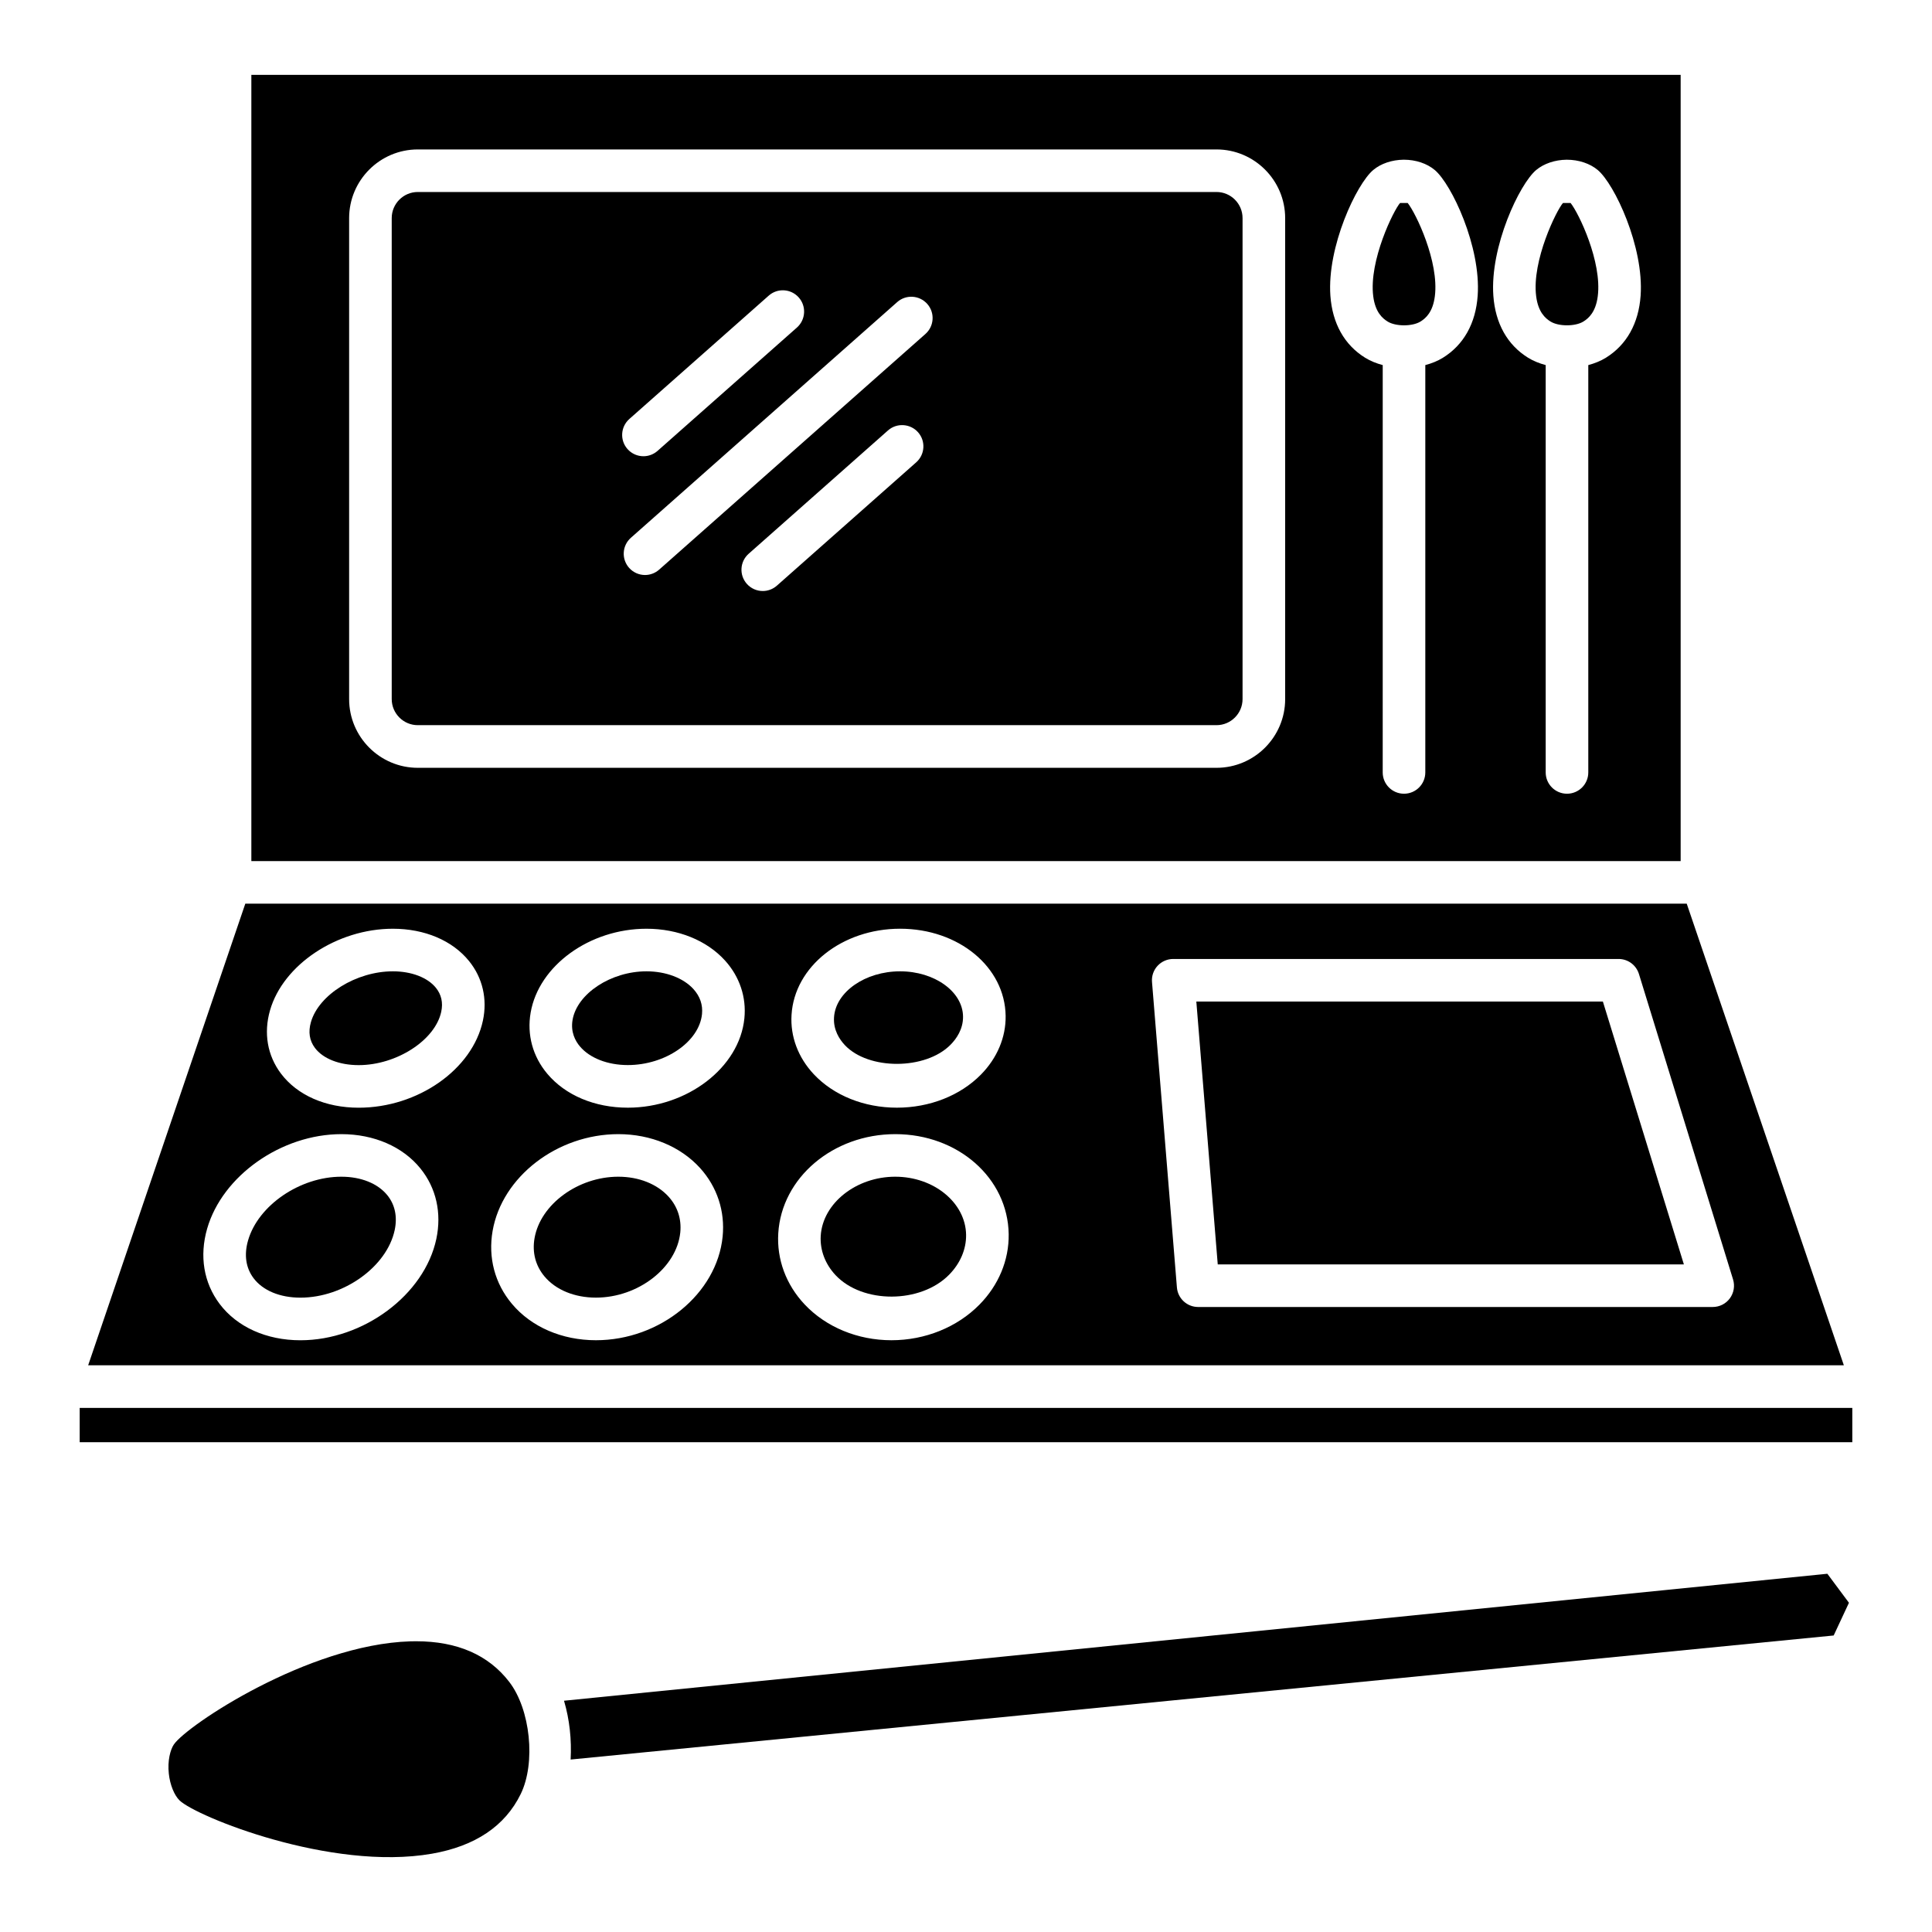 <?xml version="1.0" encoding="UTF-8"?>
<!-- Uploaded to: ICON Repo, www.iconrepo.com, Generator: ICON Repo Mixer Tools -->
<svg fill="#000000" width="800px" height="800px" version="1.1" viewBox="144 144 512 512" xmlns="http://www.w3.org/2000/svg">
 <g>
  <path d="m293.47 594.71c1.48 5.027 2.035 10.332 1.754 15.586l334.72-32.875 4.047-8.668-5.723-7.691z"/>
  <path d="m254.28 578.95c-0.527 0-1.055 0.008-1.598 0.023-27.094 0.852-59.223 22.32-62.605 27.328 0 0.008 0 0.008-0.008 0.008-0.93 1.387-1.707 4.297-1.332 7.715 0.309 2.938 1.434 5.723 2.848 7.102 4.336 4.227 40.102 18.789 66.848 14.129 11.492-2 19.418-7.328 23.566-15.828 4.031-8.266 2.574-22.434-3.055-29.723-5.496-7.141-13.793-10.754-24.664-10.754z"/>
  <path d="m419.55 517.11h-254.43v9.09h469.76v-9.09z"/>
  <path d="m589.39 163.84h-378.78v208.36h378.78zm-104.81 165.43c0 10.035-8.164 18.207-18.199 18.207h-211.66c-10.035 0-18.199-8.172-18.199-18.207v-127.46c0-10.035 8.164-18.207 18.199-18.207h211.66c10.035 0 18.199 8.172 18.199 18.207zm41.816-90.469c-1.395 0.867-2.992 1.504-4.676 1.949v107.95c0 3.117-2.527 5.644-5.644 5.644s-5.644-2.527-5.644-5.644l0.004-107.95c-1.68-0.449-3.273-1.082-4.66-1.945-5.5-3.406-8.684-9.09-9.211-16.434-0.922-12.98 6.918-29.609 11.359-33.324 2.016-1.699 4.957-2.691 8.051-2.723h0.062c3.148 0 6.125 0.992 8.188 2.731 4.438 3.715 12.277 20.293 11.375 33.27-0.512 7.359-3.699 13.059-9.203 16.473zm43.184 0c-1.391 0.867-2.988 1.5-4.668 1.949v107.95c0 3.117-2.527 5.644-5.644 5.644-3.117 0-5.644-2.527-5.644-5.644v-107.95c-1.676-0.449-3.269-1.078-4.66-1.941-5.5-3.406-8.684-9.09-9.211-16.434-0.93-12.988 6.918-29.609 11.352-33.324 2.039-1.699 4.973-2.691 8.043-2.723h0.07c3.148 0 6.125 0.992 8.195 2.723 4.43 3.699 12.277 20.316 11.367 33.301-0.52 7.344-3.699 13.035-9.199 16.449z"/>
  <path d="m558.21 197.79c-1.652 1.809-8.328 15.285-7.109 24.738 0.543 4.211 2.434 5.832 3.809 6.684 1.078 0.668 2.711 1 4.344 1 0.004 0 0.008-0.004 0.008-0.004 0.004 0 0.008 0.004 0.008 0.004 1.633 0 3.266-0.332 4.344-1 1.379-0.859 3.266-2.481 3.809-6.691 1.172-9.152-5.055-22.078-7.203-24.73h-2.008z"/>
  <path d="m466.38 194.88h-211.66c-3.809 0-6.91 3.102-6.91 6.918v127.46c0 3.816 3.102 6.918 6.91 6.918h211.66c3.809 0 6.91-3.102 6.91-6.918v-127.46c0-3.82-3.102-6.918-6.91-6.918zm-155.6 60.156 36.938-32.688c2.32-2.062 5.894-1.852 7.965 0.488 2.062 2.328 1.844 5.894-0.488 7.965l-36.938 32.688c-1.07 0.945-2.41 1.418-3.738 1.418-1.559 0-3.109-0.645-4.227-1.906-2.062-2.328-1.844-5.894 0.488-7.965zm76.027 11.484-36.93 32.688c-1.07 0.945-2.41 1.418-3.738 1.418-1.559 0-3.109-0.645-4.227-1.906-2.062-2.328-1.852-5.894 0.488-7.965l36.93-32.688c2.328-2.055 5.902-1.832 7.965 0.488 2.059 2.328 1.848 5.894-0.488 7.965zm2.438-34.012-70.57 62.457c-1.07 0.945-2.41 1.418-3.738 1.418-1.559 0-3.109-0.645-4.227-1.906-2.062-2.328-1.852-5.894 0.488-7.965l70.57-62.457c2.32-2.055 5.879-1.852 7.965 0.488 2.062 2.332 1.852 5.894-0.488 7.965z"/>
  <path d="m515.04 197.79c-1.652 1.809-8.328 15.293-7.117 24.738 0.543 4.211 2.434 5.832 3.809 6.684 1.074 0.668 2.707 1 4.34 1.004 0.004 0 0.008-0.004 0.012-0.004s0.012 0.004 0.016 0.004c1.633-0.004 3.269-0.336 4.356-1.012 1.371-0.852 3.258-2.473 3.793-6.691 1.172-9.16-5.055-22.078-7.203-24.723h-2.004z"/>
  <path d="m461.04 409.42 5.676 69.66h123.53l-21.465-69.66z"/>
  <path d="m234.47 455.84c-10.957 0-22.047 7.57-24.73 16.883-1.102 3.816-0.598 7.281 1.465 10.02 2.465 3.273 6.988 5.148 12.406 5.148 11.477 0 22.922-8.203 24.984-17.906 0.754-3.543 0.078-6.731-1.945-9.234-2.527-3.121-6.969-4.91-12.18-4.91z"/>
  <path d="m248.1 401.41c-9.672 0-19.605 6.156-21.699 13.453-0.754 2.613-0.395 4.918 1.07 6.863 2.141 2.84 6.469 4.543 11.578 4.543 10.051 0 20.277-6.606 21.883-14.145 0.52-2.418 0.039-4.551-1.418-6.352-2.211-2.734-6.477-4.363-11.414-4.363z"/>
  <path d="m395.91 420.86c1.535-1.551 3.352-4.117 3.305-7.477-0.086-6.606-7.57-11.973-16.68-11.973-9.258 0-17.113 5.484-17.512 12.23-0.203 3.312 1.449 5.809 2.871 7.328 6.266 6.66 21.395 6.621 28.016-0.109z"/>
  <path d="m591 383.48h-381.99l-41.648 122.34h465.28zm-208.46 6.641c15.508 0 27.785 10.145 27.965 23.102 0.078 5.668-2.25 11.191-6.555 15.562-5.484 5.566-13.602 8.762-22.258 8.762-8.699 0-16.727-3.227-22.016-8.848-4.164-4.43-6.266-10.02-5.91-15.742 0.762-12.801 13.402-22.836 28.773-22.836zm-122.91 82.215c-3.148 14.805-19.309 26.848-36.02 26.848-8.996 0-16.805-3.519-21.418-9.648-4.211-5.598-5.383-12.672-3.297-19.93 4.047-14.043 19.676-25.047 35.578-25.047 8.633 0 16.27 3.312 20.945 9.098 4.18 5.164 5.676 11.801 4.211 18.68zm12.344-57.852c-2.762 12.934-17.223 23.07-32.918 23.07-8.762 0-16.27-3.297-20.598-9.043-3.606-4.793-4.629-10.742-2.898-16.766 3.481-12.121 17.781-21.621 32.547-21.621 8.43 0 15.789 3.117 20.188 8.555 3.602 4.438 4.906 10.059 3.68 15.805zm29.957 84.691c-9.004 0-17.113-3.512-22.25-9.625-4.551-5.406-6.367-12.277-5.133-19.355 2.504-14.371 17.145-25.637 33.324-25.637 8.594 0 16.488 3.281 21.66 8.988 4.519 5 6.644 11.445 5.973 18.176-1.508 15.137-16.574 27.453-33.574 27.453zm8.445-61.629c-8.754 0-16.527-3.273-21.332-8.98-3.871-4.598-5.438-10.367-4.414-16.23 2.164-12.453 15.648-22.211 30.695-22.211 8.383 0 15.969 3.078 20.82 8.43 3.863 4.273 5.691 9.711 5.125 15.316-1.301 13.047-15.16 23.676-30.895 23.676zm93.168 52.215c-5.902 5.981-14.395 9.414-23.297 9.414-8.941 0-17.332-3.465-23.016-9.5-4.926-5.234-7.406-11.934-6.981-18.852 0.898-14.727 14.516-26.266 31.012-26.266 16.641 0 29.84 11.648 30.051 26.527 0.094 6.871-2.668 13.504-7.769 18.676zm194.34 0.605h-136.37c-2.938 0-5.383-2.258-5.621-5.188l-6.598-80.945c-0.133-1.566 0.402-3.125 1.473-4.281s2.574-1.816 4.148-1.816h118.03c2.481 0 4.66 1.613 5.391 3.984l24.941 80.945c0.527 1.707 0.211 3.574-0.852 5.016-1.059 1.438-2.742 2.285-4.539 2.285z"/>
  <path d="m307.87 455.84c-10.68 0-20.645 7.305-22.211 16.285-0.66 3.793 0.258 7.305 2.652 10.16 2.992 3.559 7.957 5.598 13.617 5.598 11.176 0 21.41-7.918 22.355-17.285 0.348-3.566-0.723-6.84-3.109-9.477-3.047-3.359-7.898-5.281-13.305-5.281z"/>
  <path d="m315.32 401.41c-9.398 0-18.371 5.887-19.582 12.859-0.559 3.234 0.738 5.613 1.938 7.027 2.613 3.109 7.359 4.957 12.695 4.957 9.934 0 18.938-6.188 19.668-13.516 0.242-2.465-0.52-4.684-2.266-6.621-2.676-2.945-7.328-4.707-12.453-4.707z"/>
  <path d="m381.26 455.84c-10.367 0-19.23 7.019-19.758 15.664-0.227 3.777 1.172 7.484 3.945 10.438 7.156 7.602 22.512 7.555 30.059-0.109 2.969-3.008 4.574-6.769 4.519-10.594-0.121-8.492-8.535-15.398-18.766-15.398z"/>
 </g>
</svg>